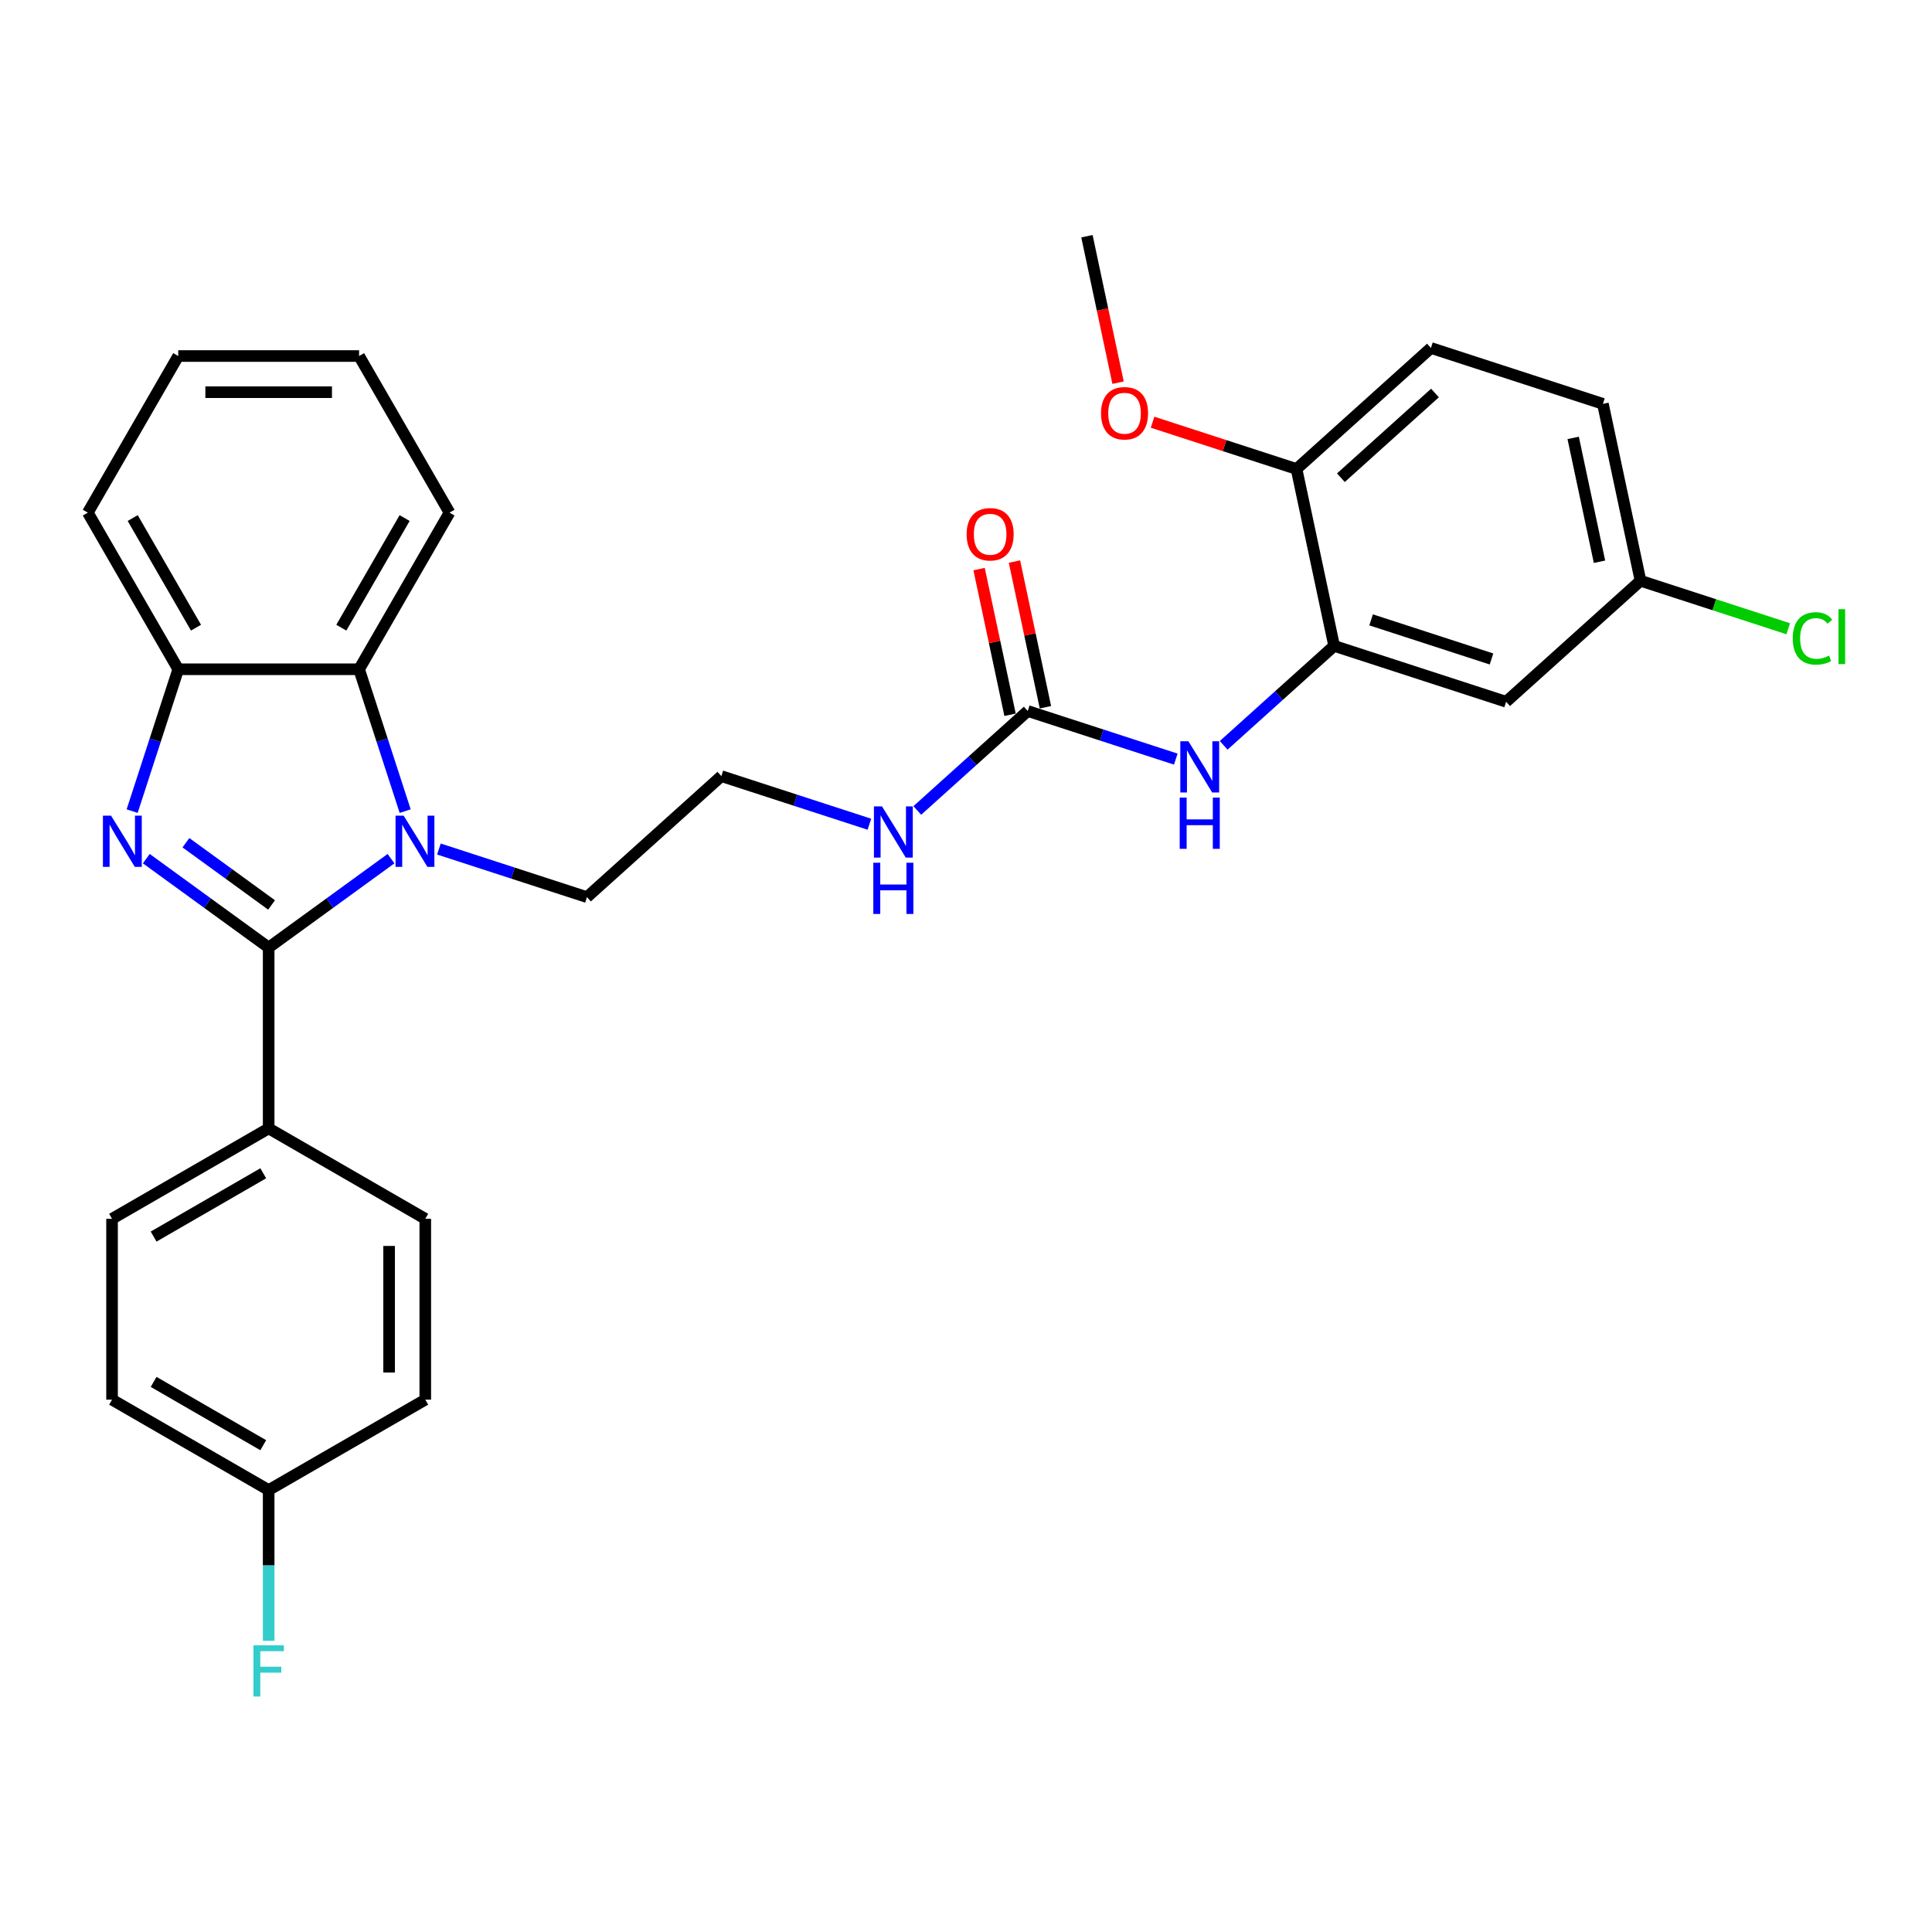 <?xml version='1.0' encoding='iso-8859-1'?>
<svg version='1.1' baseProfile='full'
              xmlns='http://www.w3.org/2000/svg'
                      xmlns:rdkit='http://www.rdkit.org/xml'
                      xmlns:xlink='http://www.w3.org/1999/xlink'
                  xml:space='preserve'
width='1000px' height='1000px' viewBox='0 0 1000 1000'>
<!-- END OF HEADER -->
<rect style='opacity:1.0;fill:#FFFFFF;stroke:none' width='1000' height='1000' x='0' y='0'> </rect>
<path class='bond-0' d='M 139.059,490.45 L 107.392,467.443' style='fill:none;fill-rule:evenodd;stroke:#000000;stroke-width:6px;stroke-linecap:butt;stroke-linejoin:miter;stroke-opacity:1' />
<path class='bond-0' d='M 107.392,467.443 L 75.725,444.435' style='fill:none;fill-rule:evenodd;stroke:#0000FF;stroke-width:6px;stroke-linecap:butt;stroke-linejoin:miter;stroke-opacity:1' />
<path class='bond-0' d='M 140.563,468.403 L 118.396,452.297' style='fill:none;fill-rule:evenodd;stroke:#000000;stroke-width:6px;stroke-linecap:butt;stroke-linejoin:miter;stroke-opacity:1' />
<path class='bond-0' d='M 118.396,452.297 L 96.229,436.192' style='fill:none;fill-rule:evenodd;stroke:#0000FF;stroke-width:6px;stroke-linecap:butt;stroke-linejoin:miter;stroke-opacity:1' />
<path class='bond-1' d='M 139.059,490.45 L 170.726,467.443' style='fill:none;fill-rule:evenodd;stroke:#000000;stroke-width:6px;stroke-linecap:butt;stroke-linejoin:miter;stroke-opacity:1' />
<path class='bond-1' d='M 170.726,467.443 L 202.394,444.435' style='fill:none;fill-rule:evenodd;stroke:#0000FF;stroke-width:6px;stroke-linecap:butt;stroke-linejoin:miter;stroke-opacity:1' />
<path class='bond-7' d='M 139.059,490.45 L 139.059,584.055' style='fill:none;fill-rule:evenodd;stroke:#000000;stroke-width:6px;stroke-linecap:butt;stroke-linejoin:miter;stroke-opacity:1' />
<path class='bond-3' d='M 68.398,419.836 L 80.328,383.122' style='fill:none;fill-rule:evenodd;stroke:#0000FF;stroke-width:6px;stroke-linecap:butt;stroke-linejoin:miter;stroke-opacity:1' />
<path class='bond-3' d='M 80.328,383.122 L 92.257,346.408' style='fill:none;fill-rule:evenodd;stroke:#000000;stroke-width:6px;stroke-linecap:butt;stroke-linejoin:miter;stroke-opacity:1' />
<path class='bond-2' d='M 209.72,419.836 L 197.791,383.122' style='fill:none;fill-rule:evenodd;stroke:#0000FF;stroke-width:6px;stroke-linecap:butt;stroke-linejoin:miter;stroke-opacity:1' />
<path class='bond-2' d='M 197.791,383.122 L 185.862,346.408' style='fill:none;fill-rule:evenodd;stroke:#000000;stroke-width:6px;stroke-linecap:butt;stroke-linejoin:miter;stroke-opacity:1' />
<path class='bond-16' d='M 227.18,439.458 L 265.495,451.907' style='fill:none;fill-rule:evenodd;stroke:#0000FF;stroke-width:6px;stroke-linecap:butt;stroke-linejoin:miter;stroke-opacity:1' />
<path class='bond-16' d='M 265.495,451.907 L 303.81,464.356' style='fill:none;fill-rule:evenodd;stroke:#000000;stroke-width:6px;stroke-linecap:butt;stroke-linejoin:miter;stroke-opacity:1' />
<path class='bond-25' d='M 185.862,346.408 L 232.664,265.344' style='fill:none;fill-rule:evenodd;stroke:#000000;stroke-width:6px;stroke-linecap:butt;stroke-linejoin:miter;stroke-opacity:1' />
<path class='bond-25' d='M 176.669,324.888 L 209.431,268.143' style='fill:none;fill-rule:evenodd;stroke:#000000;stroke-width:6px;stroke-linecap:butt;stroke-linejoin:miter;stroke-opacity:1' />
<path class='bond-30' d='M 185.862,346.408 L 92.257,346.408' style='fill:none;fill-rule:evenodd;stroke:#000000;stroke-width:6px;stroke-linecap:butt;stroke-linejoin:miter;stroke-opacity:1' />
<path class='bond-26' d='M 92.257,346.408 L 45.455,265.344' style='fill:none;fill-rule:evenodd;stroke:#000000;stroke-width:6px;stroke-linecap:butt;stroke-linejoin:miter;stroke-opacity:1' />
<path class='bond-26' d='M 101.449,324.888 L 68.688,268.143' style='fill:none;fill-rule:evenodd;stroke:#000000;stroke-width:6px;stroke-linecap:butt;stroke-linejoin:miter;stroke-opacity:1' />
<path class='bond-4' d='M 531.957,368.014 L 503.373,393.752' style='fill:none;fill-rule:evenodd;stroke:#000000;stroke-width:6px;stroke-linecap:butt;stroke-linejoin:miter;stroke-opacity:1' />
<path class='bond-4' d='M 503.373,393.752 L 474.789,419.489' style='fill:none;fill-rule:evenodd;stroke:#0000FF;stroke-width:6px;stroke-linecap:butt;stroke-linejoin:miter;stroke-opacity:1' />
<path class='bond-6' d='M 531.957,368.014 L 570.272,380.464' style='fill:none;fill-rule:evenodd;stroke:#000000;stroke-width:6px;stroke-linecap:butt;stroke-linejoin:miter;stroke-opacity:1' />
<path class='bond-6' d='M 570.272,380.464 L 608.587,392.913' style='fill:none;fill-rule:evenodd;stroke:#0000FF;stroke-width:6px;stroke-linecap:butt;stroke-linejoin:miter;stroke-opacity:1' />
<path class='bond-10' d='M 541.113,366.068 L 533.099,328.367' style='fill:none;fill-rule:evenodd;stroke:#000000;stroke-width:6px;stroke-linecap:butt;stroke-linejoin:miter;stroke-opacity:1' />
<path class='bond-10' d='M 533.099,328.367 L 525.086,290.665' style='fill:none;fill-rule:evenodd;stroke:#FF0000;stroke-width:6px;stroke-linecap:butt;stroke-linejoin:miter;stroke-opacity:1' />
<path class='bond-10' d='M 522.801,369.961 L 514.788,332.259' style='fill:none;fill-rule:evenodd;stroke:#000000;stroke-width:6px;stroke-linecap:butt;stroke-linejoin:miter;stroke-opacity:1' />
<path class='bond-10' d='M 514.788,332.259 L 506.774,294.558' style='fill:none;fill-rule:evenodd;stroke:#FF0000;stroke-width:6px;stroke-linecap:butt;stroke-linejoin:miter;stroke-opacity:1' />
<path class='bond-5' d='M 690.542,334.306 L 661.958,360.043' style='fill:none;fill-rule:evenodd;stroke:#000000;stroke-width:6px;stroke-linecap:butt;stroke-linejoin:miter;stroke-opacity:1' />
<path class='bond-5' d='M 661.958,360.043 L 633.374,385.781' style='fill:none;fill-rule:evenodd;stroke:#0000FF;stroke-width:6px;stroke-linecap:butt;stroke-linejoin:miter;stroke-opacity:1' />
<path class='bond-8' d='M 690.542,334.306 L 779.566,363.232' style='fill:none;fill-rule:evenodd;stroke:#000000;stroke-width:6px;stroke-linecap:butt;stroke-linejoin:miter;stroke-opacity:1' />
<path class='bond-8' d='M 709.681,320.84 L 771.997,341.088' style='fill:none;fill-rule:evenodd;stroke:#000000;stroke-width:6px;stroke-linecap:butt;stroke-linejoin:miter;stroke-opacity:1' />
<path class='bond-9' d='M 690.542,334.306 L 671.081,242.747' style='fill:none;fill-rule:evenodd;stroke:#000000;stroke-width:6px;stroke-linecap:butt;stroke-linejoin:miter;stroke-opacity:1' />
<path class='bond-12' d='M 139.059,584.055 L 57.995,630.857' style='fill:none;fill-rule:evenodd;stroke:#000000;stroke-width:6px;stroke-linecap:butt;stroke-linejoin:miter;stroke-opacity:1' />
<path class='bond-12' d='M 136.26,607.288 L 79.515,640.05' style='fill:none;fill-rule:evenodd;stroke:#000000;stroke-width:6px;stroke-linecap:butt;stroke-linejoin:miter;stroke-opacity:1' />
<path class='bond-13' d='M 139.059,584.055 L 220.123,630.857' style='fill:none;fill-rule:evenodd;stroke:#000000;stroke-width:6px;stroke-linecap:butt;stroke-linejoin:miter;stroke-opacity:1' />
<path class='bond-15' d='M 779.566,363.232 L 849.127,300.598' style='fill:none;fill-rule:evenodd;stroke:#000000;stroke-width:6px;stroke-linecap:butt;stroke-linejoin:miter;stroke-opacity:1' />
<path class='bond-14' d='M 671.081,242.747 L 740.643,180.113' style='fill:none;fill-rule:evenodd;stroke:#000000;stroke-width:6px;stroke-linecap:butt;stroke-linejoin:miter;stroke-opacity:1' />
<path class='bond-14' d='M 694.042,247.264 L 742.735,203.421' style='fill:none;fill-rule:evenodd;stroke:#000000;stroke-width:6px;stroke-linecap:butt;stroke-linejoin:miter;stroke-opacity:1' />
<path class='bond-24' d='M 671.081,242.747 L 633.823,230.641' style='fill:none;fill-rule:evenodd;stroke:#000000;stroke-width:6px;stroke-linecap:butt;stroke-linejoin:miter;stroke-opacity:1' />
<path class='bond-24' d='M 633.823,230.641 L 596.566,218.536' style='fill:none;fill-rule:evenodd;stroke:#FF0000;stroke-width:6px;stroke-linecap:butt;stroke-linejoin:miter;stroke-opacity:1' />
<path class='bond-11' d='M 450.002,426.621 L 411.687,414.172' style='fill:none;fill-rule:evenodd;stroke:#0000FF;stroke-width:6px;stroke-linecap:butt;stroke-linejoin:miter;stroke-opacity:1' />
<path class='bond-11' d='M 411.687,414.172 L 373.372,401.723' style='fill:none;fill-rule:evenodd;stroke:#000000;stroke-width:6px;stroke-linecap:butt;stroke-linejoin:miter;stroke-opacity:1' />
<path class='bond-19' d='M 57.995,630.857 L 57.995,724.462' style='fill:none;fill-rule:evenodd;stroke:#000000;stroke-width:6px;stroke-linecap:butt;stroke-linejoin:miter;stroke-opacity:1' />
<path class='bond-20' d='M 220.123,630.857 L 220.123,724.462' style='fill:none;fill-rule:evenodd;stroke:#000000;stroke-width:6px;stroke-linecap:butt;stroke-linejoin:miter;stroke-opacity:1' />
<path class='bond-20' d='M 201.402,644.898 L 201.402,710.421' style='fill:none;fill-rule:evenodd;stroke:#000000;stroke-width:6px;stroke-linecap:butt;stroke-linejoin:miter;stroke-opacity:1' />
<path class='bond-18' d='M 740.643,180.113 L 829.666,209.039' style='fill:none;fill-rule:evenodd;stroke:#000000;stroke-width:6px;stroke-linecap:butt;stroke-linejoin:miter;stroke-opacity:1' />
<path class='bond-21' d='M 849.127,300.598 L 887.358,313.02' style='fill:none;fill-rule:evenodd;stroke:#000000;stroke-width:6px;stroke-linecap:butt;stroke-linejoin:miter;stroke-opacity:1' />
<path class='bond-21' d='M 887.358,313.02 L 925.589,325.442' style='fill:none;fill-rule:evenodd;stroke:#00CC00;stroke-width:6px;stroke-linecap:butt;stroke-linejoin:miter;stroke-opacity:1' />
<path class='bond-33' d='M 849.127,300.598 L 829.666,209.039' style='fill:none;fill-rule:evenodd;stroke:#000000;stroke-width:6px;stroke-linecap:butt;stroke-linejoin:miter;stroke-opacity:1' />
<path class='bond-33' d='M 827.896,290.756 L 814.273,226.665' style='fill:none;fill-rule:evenodd;stroke:#000000;stroke-width:6px;stroke-linecap:butt;stroke-linejoin:miter;stroke-opacity:1' />
<path class='bond-23' d='M 303.81,464.356 L 373.372,401.723' style='fill:none;fill-rule:evenodd;stroke:#000000;stroke-width:6px;stroke-linecap:butt;stroke-linejoin:miter;stroke-opacity:1' />
<path class='bond-17' d='M 139.059,771.264 L 220.123,724.462' style='fill:none;fill-rule:evenodd;stroke:#000000;stroke-width:6px;stroke-linecap:butt;stroke-linejoin:miter;stroke-opacity:1' />
<path class='bond-22' d='M 139.059,771.264 L 139.059,810.269' style='fill:none;fill-rule:evenodd;stroke:#000000;stroke-width:6px;stroke-linecap:butt;stroke-linejoin:miter;stroke-opacity:1' />
<path class='bond-22' d='M 139.059,810.269 L 139.059,849.274' style='fill:none;fill-rule:evenodd;stroke:#33CCCC;stroke-width:6px;stroke-linecap:butt;stroke-linejoin:miter;stroke-opacity:1' />
<path class='bond-31' d='M 139.059,771.264 L 57.995,724.462' style='fill:none;fill-rule:evenodd;stroke:#000000;stroke-width:6px;stroke-linecap:butt;stroke-linejoin:miter;stroke-opacity:1' />
<path class='bond-31' d='M 136.26,748.031 L 79.515,715.27' style='fill:none;fill-rule:evenodd;stroke:#000000;stroke-width:6px;stroke-linecap:butt;stroke-linejoin:miter;stroke-opacity:1' />
<path class='bond-27' d='M 578.711,198.077 L 570.653,160.17' style='fill:none;fill-rule:evenodd;stroke:#FF0000;stroke-width:6px;stroke-linecap:butt;stroke-linejoin:miter;stroke-opacity:1' />
<path class='bond-27' d='M 570.653,160.17 L 562.596,122.262' style='fill:none;fill-rule:evenodd;stroke:#000000;stroke-width:6px;stroke-linecap:butt;stroke-linejoin:miter;stroke-opacity:1' />
<path class='bond-28' d='M 232.664,265.344 L 185.862,184.28' style='fill:none;fill-rule:evenodd;stroke:#000000;stroke-width:6px;stroke-linecap:butt;stroke-linejoin:miter;stroke-opacity:1' />
<path class='bond-29' d='M 45.455,265.344 L 92.257,184.28' style='fill:none;fill-rule:evenodd;stroke:#000000;stroke-width:6px;stroke-linecap:butt;stroke-linejoin:miter;stroke-opacity:1' />
<path class='bond-32' d='M 185.862,184.28 L 92.257,184.28' style='fill:none;fill-rule:evenodd;stroke:#000000;stroke-width:6px;stroke-linecap:butt;stroke-linejoin:miter;stroke-opacity:1' />
<path class='bond-32' d='M 171.821,203.001 L 106.298,203.001' style='fill:none;fill-rule:evenodd;stroke:#000000;stroke-width:6px;stroke-linecap:butt;stroke-linejoin:miter;stroke-opacity:1' />
<path  class='atom-1' d='M 57.472 422.177
L 66.158 436.217
Q 67.019 437.603, 68.405 440.111
Q 69.79 442.62, 69.865 442.77
L 69.865 422.177
L 73.385 422.177
L 73.385 448.685
L 69.753 448.685
L 60.43 433.334
Q 59.344 431.537, 58.183 429.478
Q 57.06 427.418, 56.723 426.782
L 56.723 448.685
L 53.278 448.685
L 53.278 422.177
L 57.472 422.177
' fill='#0000FF'/>
<path  class='atom-2' d='M 208.927 422.177
L 217.614 436.217
Q 218.475 437.603, 219.86 440.111
Q 221.246 442.62, 221.321 442.77
L 221.321 422.177
L 224.84 422.177
L 224.84 448.685
L 221.208 448.685
L 211.885 433.334
Q 210.799 431.537, 209.639 429.478
Q 208.515 427.418, 208.178 426.782
L 208.178 448.685
L 204.734 448.685
L 204.734 422.177
L 208.927 422.177
' fill='#0000FF'/>
<path  class='atom-7' d='M 615.121 383.685
L 623.807 397.726
Q 624.668 399.111, 626.054 401.62
Q 627.439 404.129, 627.514 404.278
L 627.514 383.685
L 631.034 383.685
L 631.034 410.194
L 627.402 410.194
L 618.079 394.843
Q 616.993 393.046, 615.832 390.987
Q 614.709 388.927, 614.372 388.291
L 614.372 410.194
L 610.927 410.194
L 610.927 383.685
L 615.121 383.685
' fill='#0000FF'/>
<path  class='atom-7' d='M 610.609 412.845
L 614.203 412.845
L 614.203 424.115
L 627.757 424.115
L 627.757 412.845
L 631.352 412.845
L 631.352 439.354
L 627.757 439.354
L 627.757 427.11
L 614.203 427.11
L 614.203 439.354
L 610.609 439.354
L 610.609 412.845
' fill='#0000FF'/>
<path  class='atom-11' d='M 500.327 276.53
Q 500.327 270.165, 503.472 266.608
Q 506.617 263.051, 512.496 263.051
Q 518.374 263.051, 521.519 266.608
Q 524.664 270.165, 524.664 276.53
Q 524.664 282.97, 521.482 286.639
Q 518.299 290.271, 512.496 290.271
Q 506.655 290.271, 503.472 286.639
Q 500.327 283.008, 500.327 276.53
M 512.496 287.276
Q 516.539 287.276, 518.711 284.58
Q 520.92 281.847, 520.92 276.53
Q 520.92 271.326, 518.711 268.705
Q 516.539 266.046, 512.496 266.046
Q 508.452 266.046, 506.243 268.667
Q 504.071 271.288, 504.071 276.53
Q 504.071 281.884, 506.243 284.58
Q 508.452 287.276, 512.496 287.276
' fill='#FF0000'/>
<path  class='atom-12' d='M 456.536 417.394
L 465.222 431.434
Q 466.083 432.82, 467.469 435.328
Q 468.854 437.837, 468.929 437.987
L 468.929 417.394
L 472.448 417.394
L 472.448 443.903
L 468.817 443.903
L 459.494 428.551
Q 458.408 426.754, 457.247 424.695
Q 456.124 422.636, 455.787 421.999
L 455.787 443.903
L 452.342 443.903
L 452.342 417.394
L 456.536 417.394
' fill='#0000FF'/>
<path  class='atom-12' d='M 452.024 446.553
L 455.618 446.553
L 455.618 457.823
L 469.172 457.823
L 469.172 446.553
L 472.767 446.553
L 472.767 473.062
L 469.172 473.062
L 469.172 460.819
L 455.618 460.819
L 455.618 473.062
L 452.024 473.062
L 452.024 446.553
' fill='#0000FF'/>
<path  class='atom-22' d='M 927.929 330.441
Q 927.929 323.851, 930.999 320.406
Q 934.107 316.924, 939.985 316.924
Q 945.452 316.924, 948.372 320.781
L 945.901 322.802
Q 943.767 319.994, 939.985 319.994
Q 935.979 319.994, 933.845 322.69
Q 931.748 325.348, 931.748 330.441
Q 931.748 335.682, 933.92 338.378
Q 936.129 341.074, 940.397 341.074
Q 943.318 341.074, 946.725 339.314
L 947.773 342.122
Q 946.388 343.021, 944.291 343.545
Q 942.194 344.069, 939.873 344.069
Q 934.107 344.069, 930.999 340.55
Q 927.929 337.03, 927.929 330.441
' fill='#00CC00'/>
<path  class='atom-22' d='M 951.592 315.314
L 955.037 315.314
L 955.037 343.732
L 951.592 343.732
L 951.592 315.314
' fill='#00CC00'/>
<path  class='atom-23' d='M 131.178 851.615
L 146.941 851.615
L 146.941 854.647
L 134.735 854.647
L 134.735 862.697
L 145.593 862.697
L 145.593 865.768
L 134.735 865.768
L 134.735 878.123
L 131.178 878.123
L 131.178 851.615
' fill='#33CCCC'/>
<path  class='atom-25' d='M 569.889 213.896
Q 569.889 207.531, 573.034 203.974
Q 576.179 200.417, 582.057 200.417
Q 587.936 200.417, 591.081 203.974
Q 594.226 207.531, 594.226 213.896
Q 594.226 220.336, 591.044 224.006
Q 587.861 227.638, 582.057 227.638
Q 576.217 227.638, 573.034 224.006
Q 569.889 220.374, 569.889 213.896
M 582.057 224.642
Q 586.101 224.642, 588.273 221.946
Q 590.482 219.213, 590.482 213.896
Q 590.482 208.692, 588.273 206.071
Q 586.101 203.413, 582.057 203.413
Q 578.014 203.413, 575.805 206.034
Q 573.633 208.655, 573.633 213.896
Q 573.633 219.251, 575.805 221.946
Q 578.014 224.642, 582.057 224.642
' fill='#FF0000'/>
</svg>
